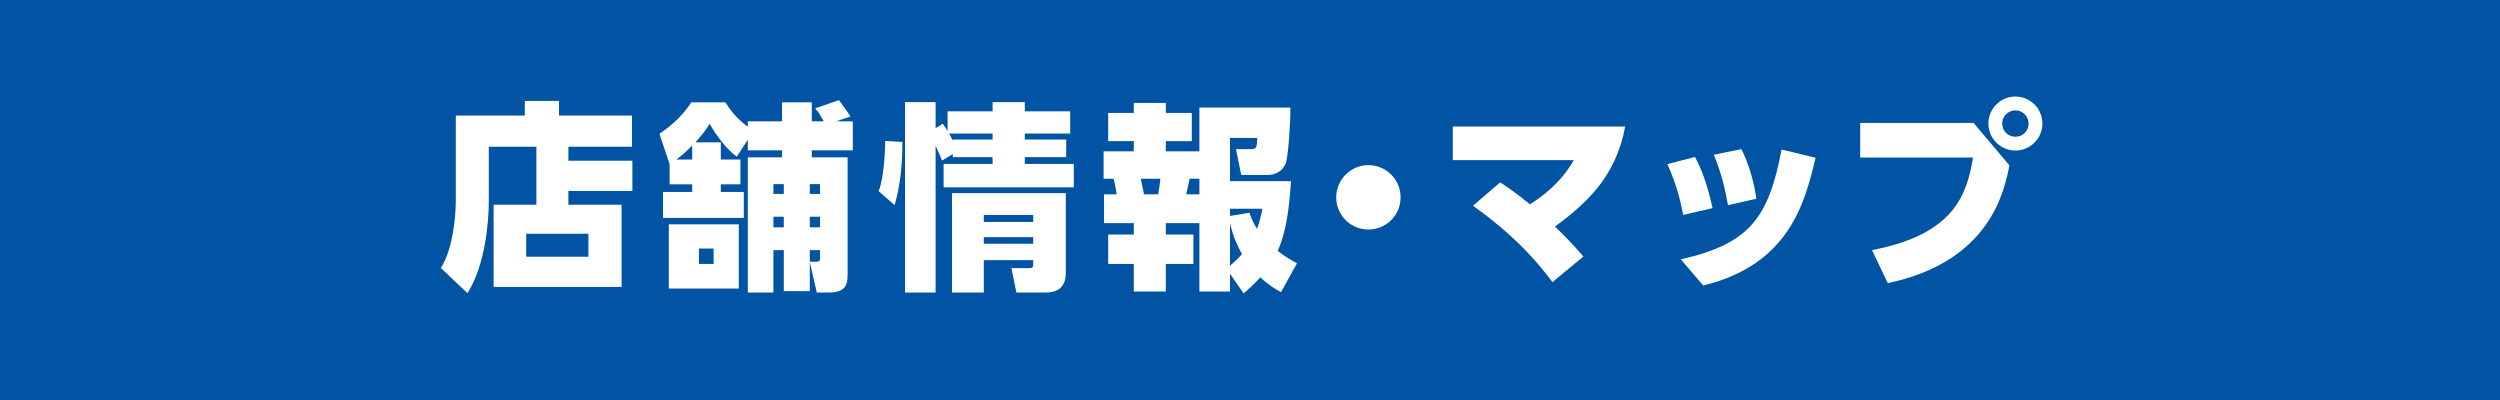 <?xml version="1.0" encoding="UTF-8"?><svg id="_イヤー_2" xmlns="http://www.w3.org/2000/svg" viewBox="0 0 750 120"><defs><style>.cls-1{fill:#fff;fill-rule:evenodd;}.cls-2{fill:#0054a3;}</style></defs><g id="shop"><rect class="cls-2" width="750" height="120"/><g><path class="cls-1" d="M170.52,48.22h19.2v9.06h-19.2v4.14h15.96v24.66h-38.4v-24.66h12.84v-17.4h-14.28v16.44c0,5.82-1.02,19.2-6.42,27.48l-7.98-7.56c3.18-4.74,4.5-13.86,4.5-20.34v-25.38h20.7v-4.38h10.26v4.38h21.9v9.36h-19.08v4.2Zm6,21.9h-18.66v6.9h18.66v-6.9Z"/><path class="cls-1" d="M200.88,49.24l-3.06-9.12c1.98-1.32,6.42-4.44,9.54-9.42h10.26c1.2,1.86,2.94,4.56,6.72,7.32v-1.62h10.26v-5.7h8.94v5.7h3.6c-1.2-2.1-1.32-2.34-2.58-3.9l7.14-2.46c.12,.18,2.76,3.72,3.42,4.92l-4.32,1.44h5.04v8.7h-12.3v2.1h10.74v35.04c0,3.12-.48,5.52-5.7,5.52h-3.54l-2.1-9.12v8.7h-7.8v-12.3h-3.12v12.72h-7.68V47.2h10.26v-2.1h-10.26v-3.18l-3.3,5.1c-3.18-2.34-6.06-6.24-8.16-9.9-1.02,1.68-1.86,2.94-4.26,5.58h7.62v5.16h5.88v7.44h-5.88v2.28h6.9v7.8h-24.24v-7.8h8.76v-2.28h-6.78v-6.06Zm20.76,18.06v19.26h-21v-19.26h21Zm-13.98-23.64c-2.16,2.16-3.18,3-4.74,4.2h4.74v-4.2Zm6.42,30.9h-4.38v4.62h4.38v-4.62Zm21.06-19.32h-3.12v2.94h3.12v-2.94Zm0,9.78h-3.12v3.18h3.12v-3.18Zm10.86-9.78h-3.06v2.94h3.06v-2.94Zm0,9.78h-3.06v3.18h3.06v-3.18Zm-3.06,10.02v3.48h1.98c.96,0,1.08-.42,1.08-.9v-2.58h-3.06Z"/><path class="cls-1" d="M263.58,57.34c1.44-3.24,1.98-11.4,1.98-15.06l5.16,.3c0,6.36-.54,12.78-2.34,18.96l-4.8-4.2Zm19.02-9.18c-.48-1.2-.78-2.04-1.92-4.44v44.04h-9.18V30.64h9.18v7.8l2.16-1.32c.48,.72,.84,1.2,1.44,2.22v-5.94h13.5v-2.76h9.66v2.76h13.62v6.66h-13.62v1.8h12.42v5.28h-12.42v2.04h14.7v7.02h-39.06v-7.02h14.7v-2.04h-11.94v-.9l-3.24,1.92Zm3.24-6.3h11.94v-1.8h-13.08c.36,.54,.78,1.32,1.14,2.16v-.36Zm33.9,16.08v23.7c0,1.62,0,6.12-6.06,6.12h-8.76l-1.5-7.32h5.04c1.38,0,1.5-.24,1.5-1.32v-1.08h-14.82v9.72h-9.54v-29.82h34.14Zm-24.6,6.54v2.1h14.82v-2.1h-14.82Zm0,6.66v1.98h14.82v-1.98h-14.82Z"/><path class="cls-1" d="M369,54.34h18.3c-.54,8.4-1.5,15.36-3.96,20.94,2.04,1.62,4.02,2.76,5.76,3.72l-4.8,8.64c-1.56-.84-3.66-2.04-6.18-4.44-2.22,2.4-3.66,3.66-5.04,4.8l-4.08-5.88v5.34h-9.18v-20.52h-10.08v3.42h8.28v8.82h-8.28v8.28h-9.6v-8.28h-7.68v-8.82h7.68v-3.42h-8.94v-8.64h3.78c-.12-1.44-.66-3.78-.9-4.68h-3v-8.22h9.06v-3.06h-7.68v-8.46h7.68v-3h9.6v3h7.8v8.46h-7.8v3.06h10.08v-13.14h27.3c.06,4.32-.66,14.58-1.32,16.5-1.26,3.48-4.5,3.72-5.28,3.72h-8.16l-1.56-7.74h4.5c1.62,0,1.8-.42,1.86-3.36h-8.16v12.96Zm-26.76-.72c.18,.78,.84,4.02,.96,4.68h4.26c.36-2.1,.42-2.7,.66-4.68h-5.88Zm17.58,0h-2.94c-.18,.78-.84,4.02-1.02,4.68h3.96v-4.68Zm9.18,11.16l5.82-.96c.48,1.32,.96,2.7,2.28,4.86,.78-2.16,1.2-3.84,1.62-6.06h-9.72v2.16Zm0,14.94c2.16-1.86,3.12-2.94,3.6-3.48-2.46-4.38-3.24-7.74-3.6-9.3v12.78Z"/><path class="cls-1" d="M420.18,59.2c0,5.4-4.38,9.66-9.66,9.66s-9.66-4.26-9.66-9.66,4.44-9.66,9.66-9.66,9.66,4.2,9.66,9.66Z"/><path class="cls-1" d="M450.06,54.7c1.86,1.26,4.86,3.24,8.94,6.6,8.52-5.46,11.7-10.8,13.14-13.26h-36.3v-10.08h51.72c-2.82,14.94-11.28,22.8-21.06,30,4.14,4.02,6.24,6.36,8.52,9l-9.3,7.68c-7.74-10.5-16.38-17.58-23.82-22.92l8.16-7.02Z"/><path class="cls-1" d="M504.96,64.48c-.54-2.88-1.74-8.64-4.74-15.24l8.28-2.16c2.94,5.4,4.5,11.88,5.28,15.36l-8.82,2.04Zm-.72,13.32c21-4.74,26.34-12.78,30.24-32.94l10.2,2.46c-3.18,13.2-7.68,31.98-33.72,38.34l-6.72-7.86Zm14.16-16.26c-.9-4.8-1.86-9.3-4.26-15.12l8.28-1.68c2.34,4.68,3.72,9.72,4.5,14.88l-8.52,1.92Z"/><path class="cls-1" d="M592.08,36.88l10.74,12.72c-1.5,7.62-5.7,28.86-36.48,35.34l-4.74-9.9c24.66-4.74,28.44-16.56,30.3-27.78h-33.84v-10.38h34.02Zm20.64,.18c0,4.5-3.66,8.1-8.1,8.1s-8.1-3.6-8.1-8.1,3.66-8.1,8.1-8.1,8.1,3.6,8.1,8.1Zm-12.06,0c0,2.22,1.74,3.96,3.96,3.96s3.96-1.74,3.96-3.96-1.86-3.96-3.96-3.96-3.96,1.74-3.96,3.96Z"/></g></g></svg>